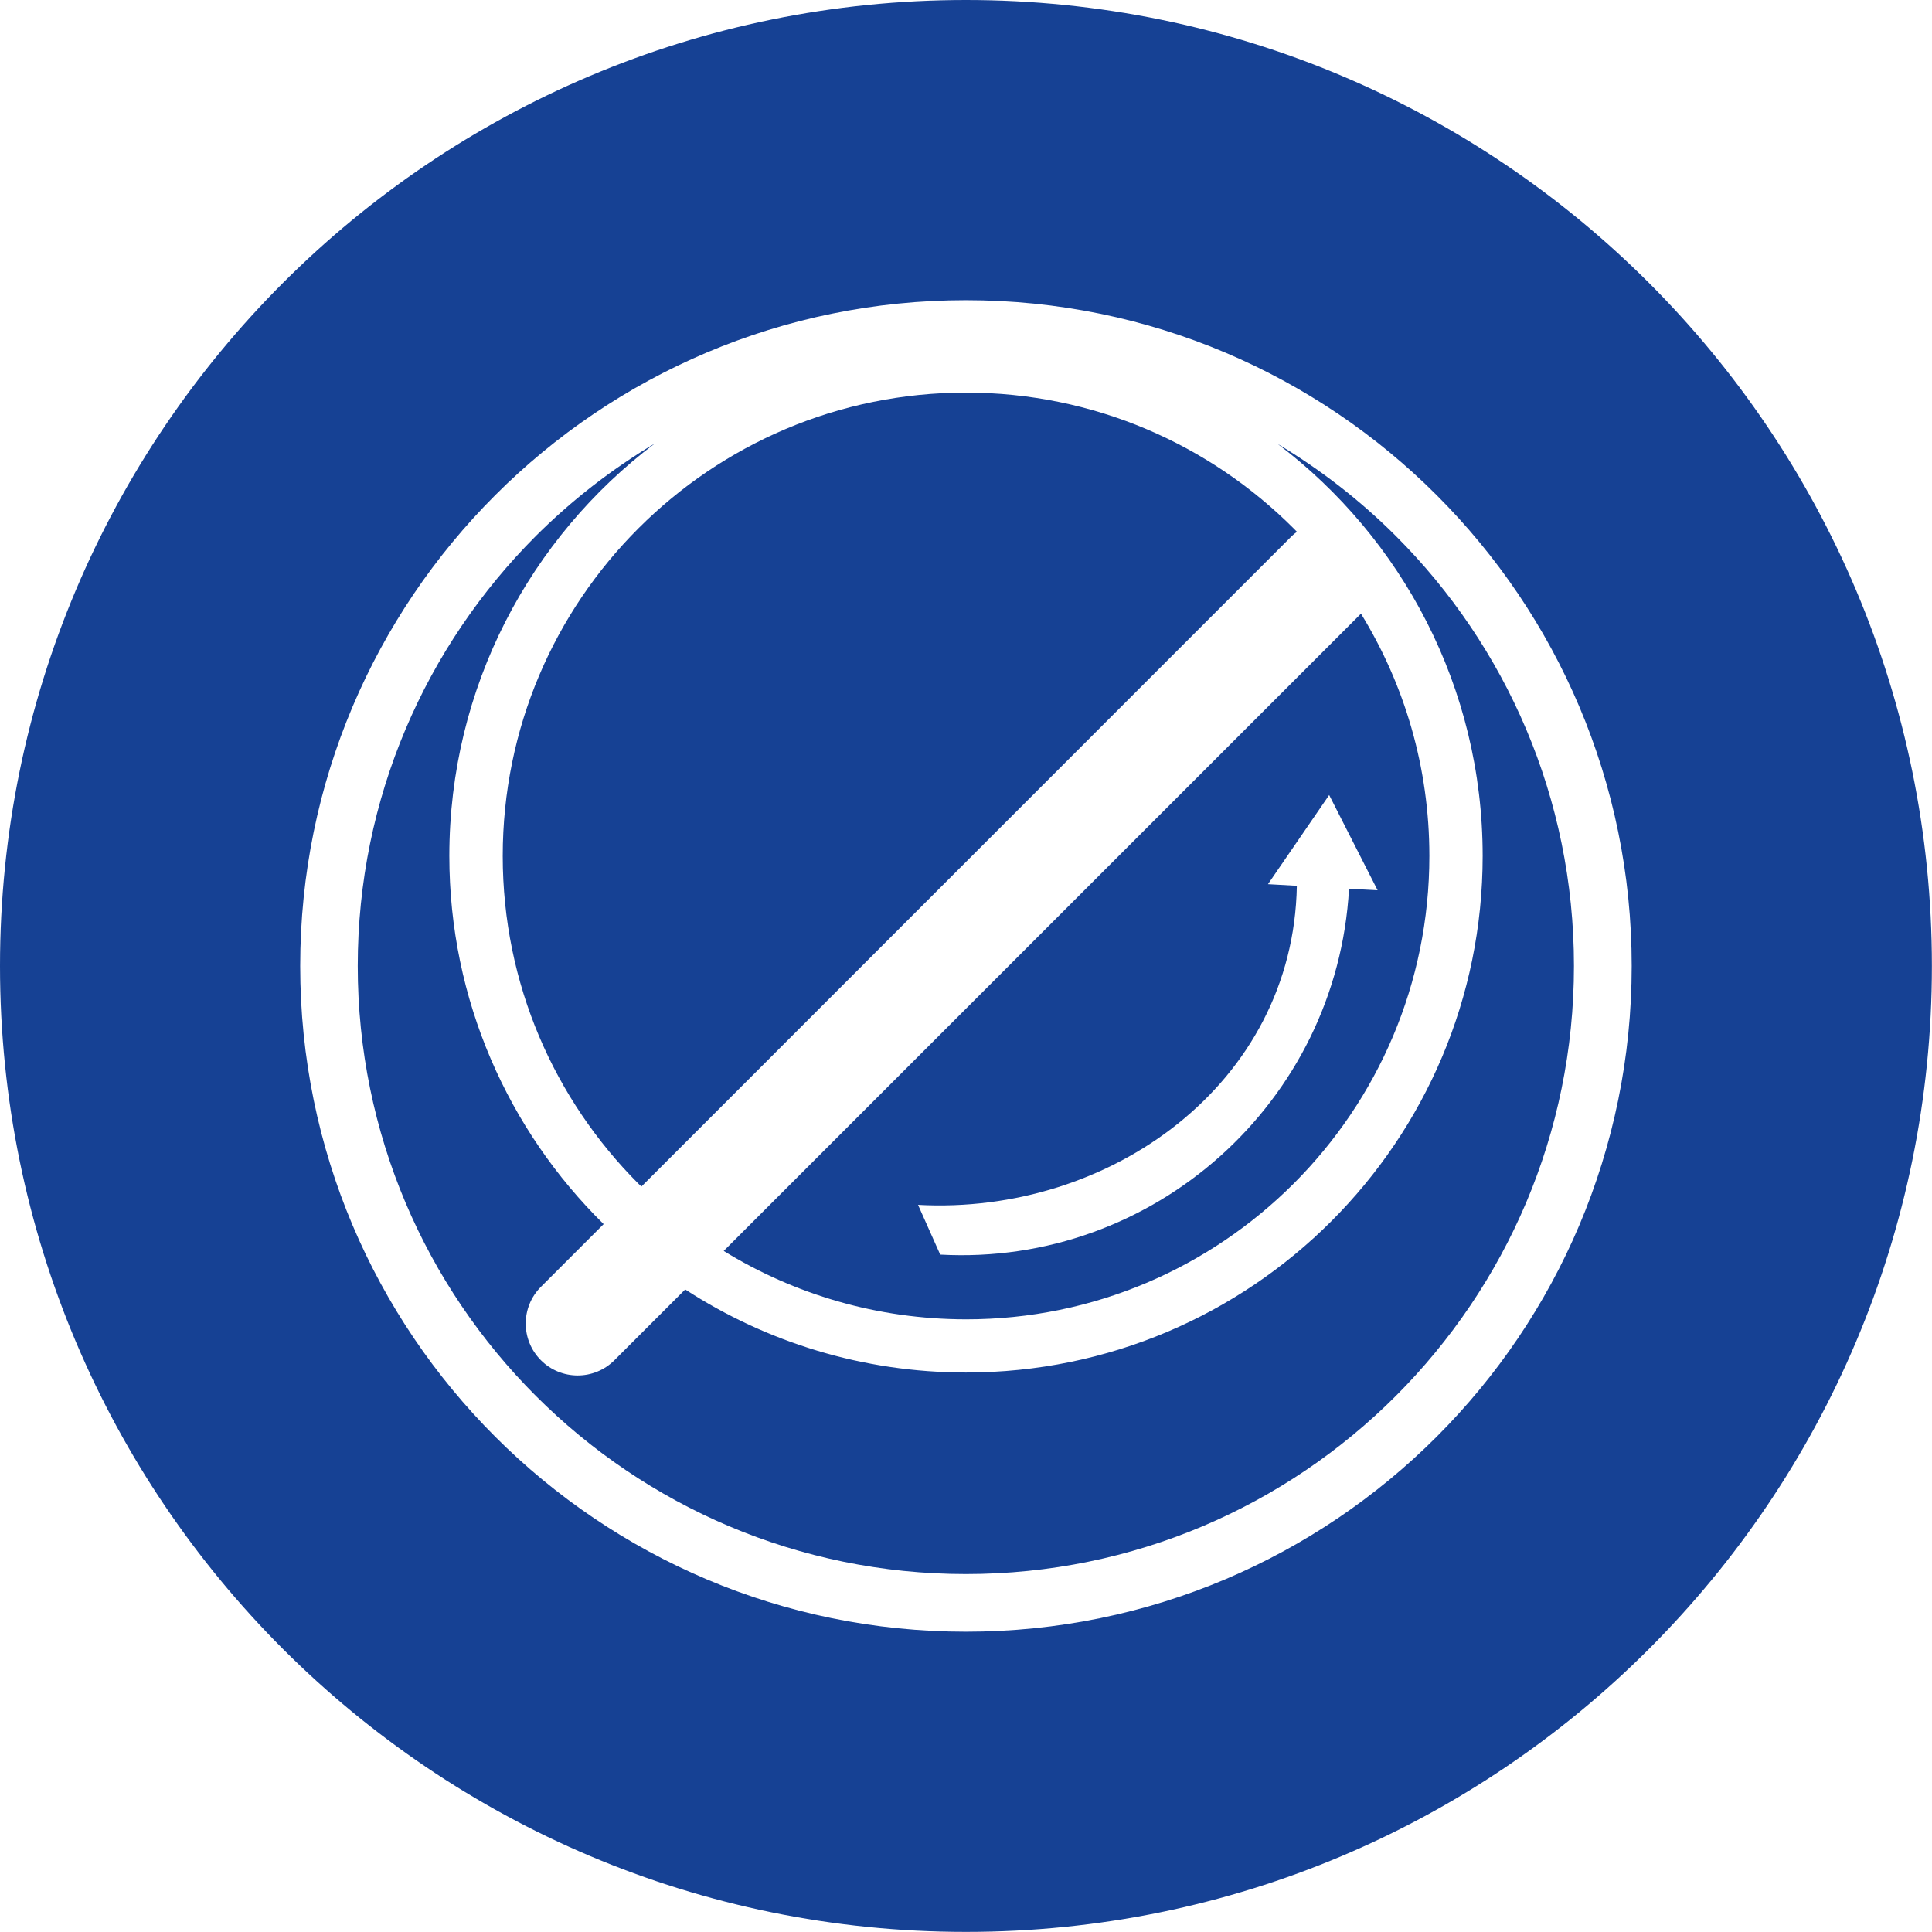 <?xml version="1.0" encoding="UTF-8"?>
<svg xmlns="http://www.w3.org/2000/svg" id="Ebene_1" data-name="Ebene 1" viewBox="0 0 190.69 190.69">
  <defs>
    <style>
      .cls-1 {
        fill: #164194;
      }
    </style>
  </defs>
  <path class="cls-1" d="M126.07,43.79c12.31,9.31,20.27,24.07,20.27,40.69,0,28.16-22.83,50.99-50.99,50.99-10.22,0-19.74-3.02-27.72-8.2l-6.99,6.99c-2,2-5.25,2-7.25,0s-2-5.25,0-7.25l6.19-6.19c-9.4-9.25-15.23-22.11-15.23-36.34,0-16.64,7.97-31.41,20.3-40.72-4.29,2.56-8.24,5.63-11.76,9.14-10.86,10.87-17.58,25.86-17.58,42.44,0,16.58,6.71,31.57,17.58,42.44,10.87,10.86,25.86,17.58,42.44,17.58,16.58,0,31.57-6.71,42.44-17.58,10.86-10.87,17.58-25.86,17.58-42.44s-6.71-31.57-17.58-42.44c-3.5-3.5-7.44-6.56-11.71-9.11Z"></path>
  <path class="cls-1" d="M95.35,38.75c-12.64,0-24.06,5.12-32.34,13.4-8.28,8.28-13.39,19.7-13.39,32.34,0,12.64,5.12,24.05,13.39,32.34.1.1.2.19.3.28L127.51,52.9c.16-.16.33-.28.5-.41-.11-.11-.22-.23-.33-.34-8.29-8.28-19.7-13.39-32.34-13.4Z"></path>
  <path class="cls-1" d="M95.35,130.22c12.64,0,24.05-5.12,32.34-13.4,8.28-8.28,13.39-19.7,13.39-32.34,0-8.77-2.47-16.95-6.75-23.91l-62.9,62.9c6.96,4.28,15.14,6.74,23.91,6.75ZM128.01,87.43l-2.86-.16,6.04-8.8,4.78,9.4-2.82-.15c-1.18,21.07-19.27,37.27-40.35,36.11l-2.19-4.91c18.9,1.04,37.04-11.92,37.39-31.48Z"></path>
  <path class="cls-1" d="M95.34,0C42.69,0,0,42.69,0,95.34s42.69,95.34,95.34,95.34,95.34-42.69,95.34-95.34S148,0,95.34,0ZM95.34,161.05c-36.29,0-65.71-29.42-65.71-65.71,0-36.29,29.42-65.71,65.71-65.71,36.29,0,65.71,29.42,65.71,65.71,0,36.29-29.42,65.71-65.71,65.71Z"></path>
</svg>
